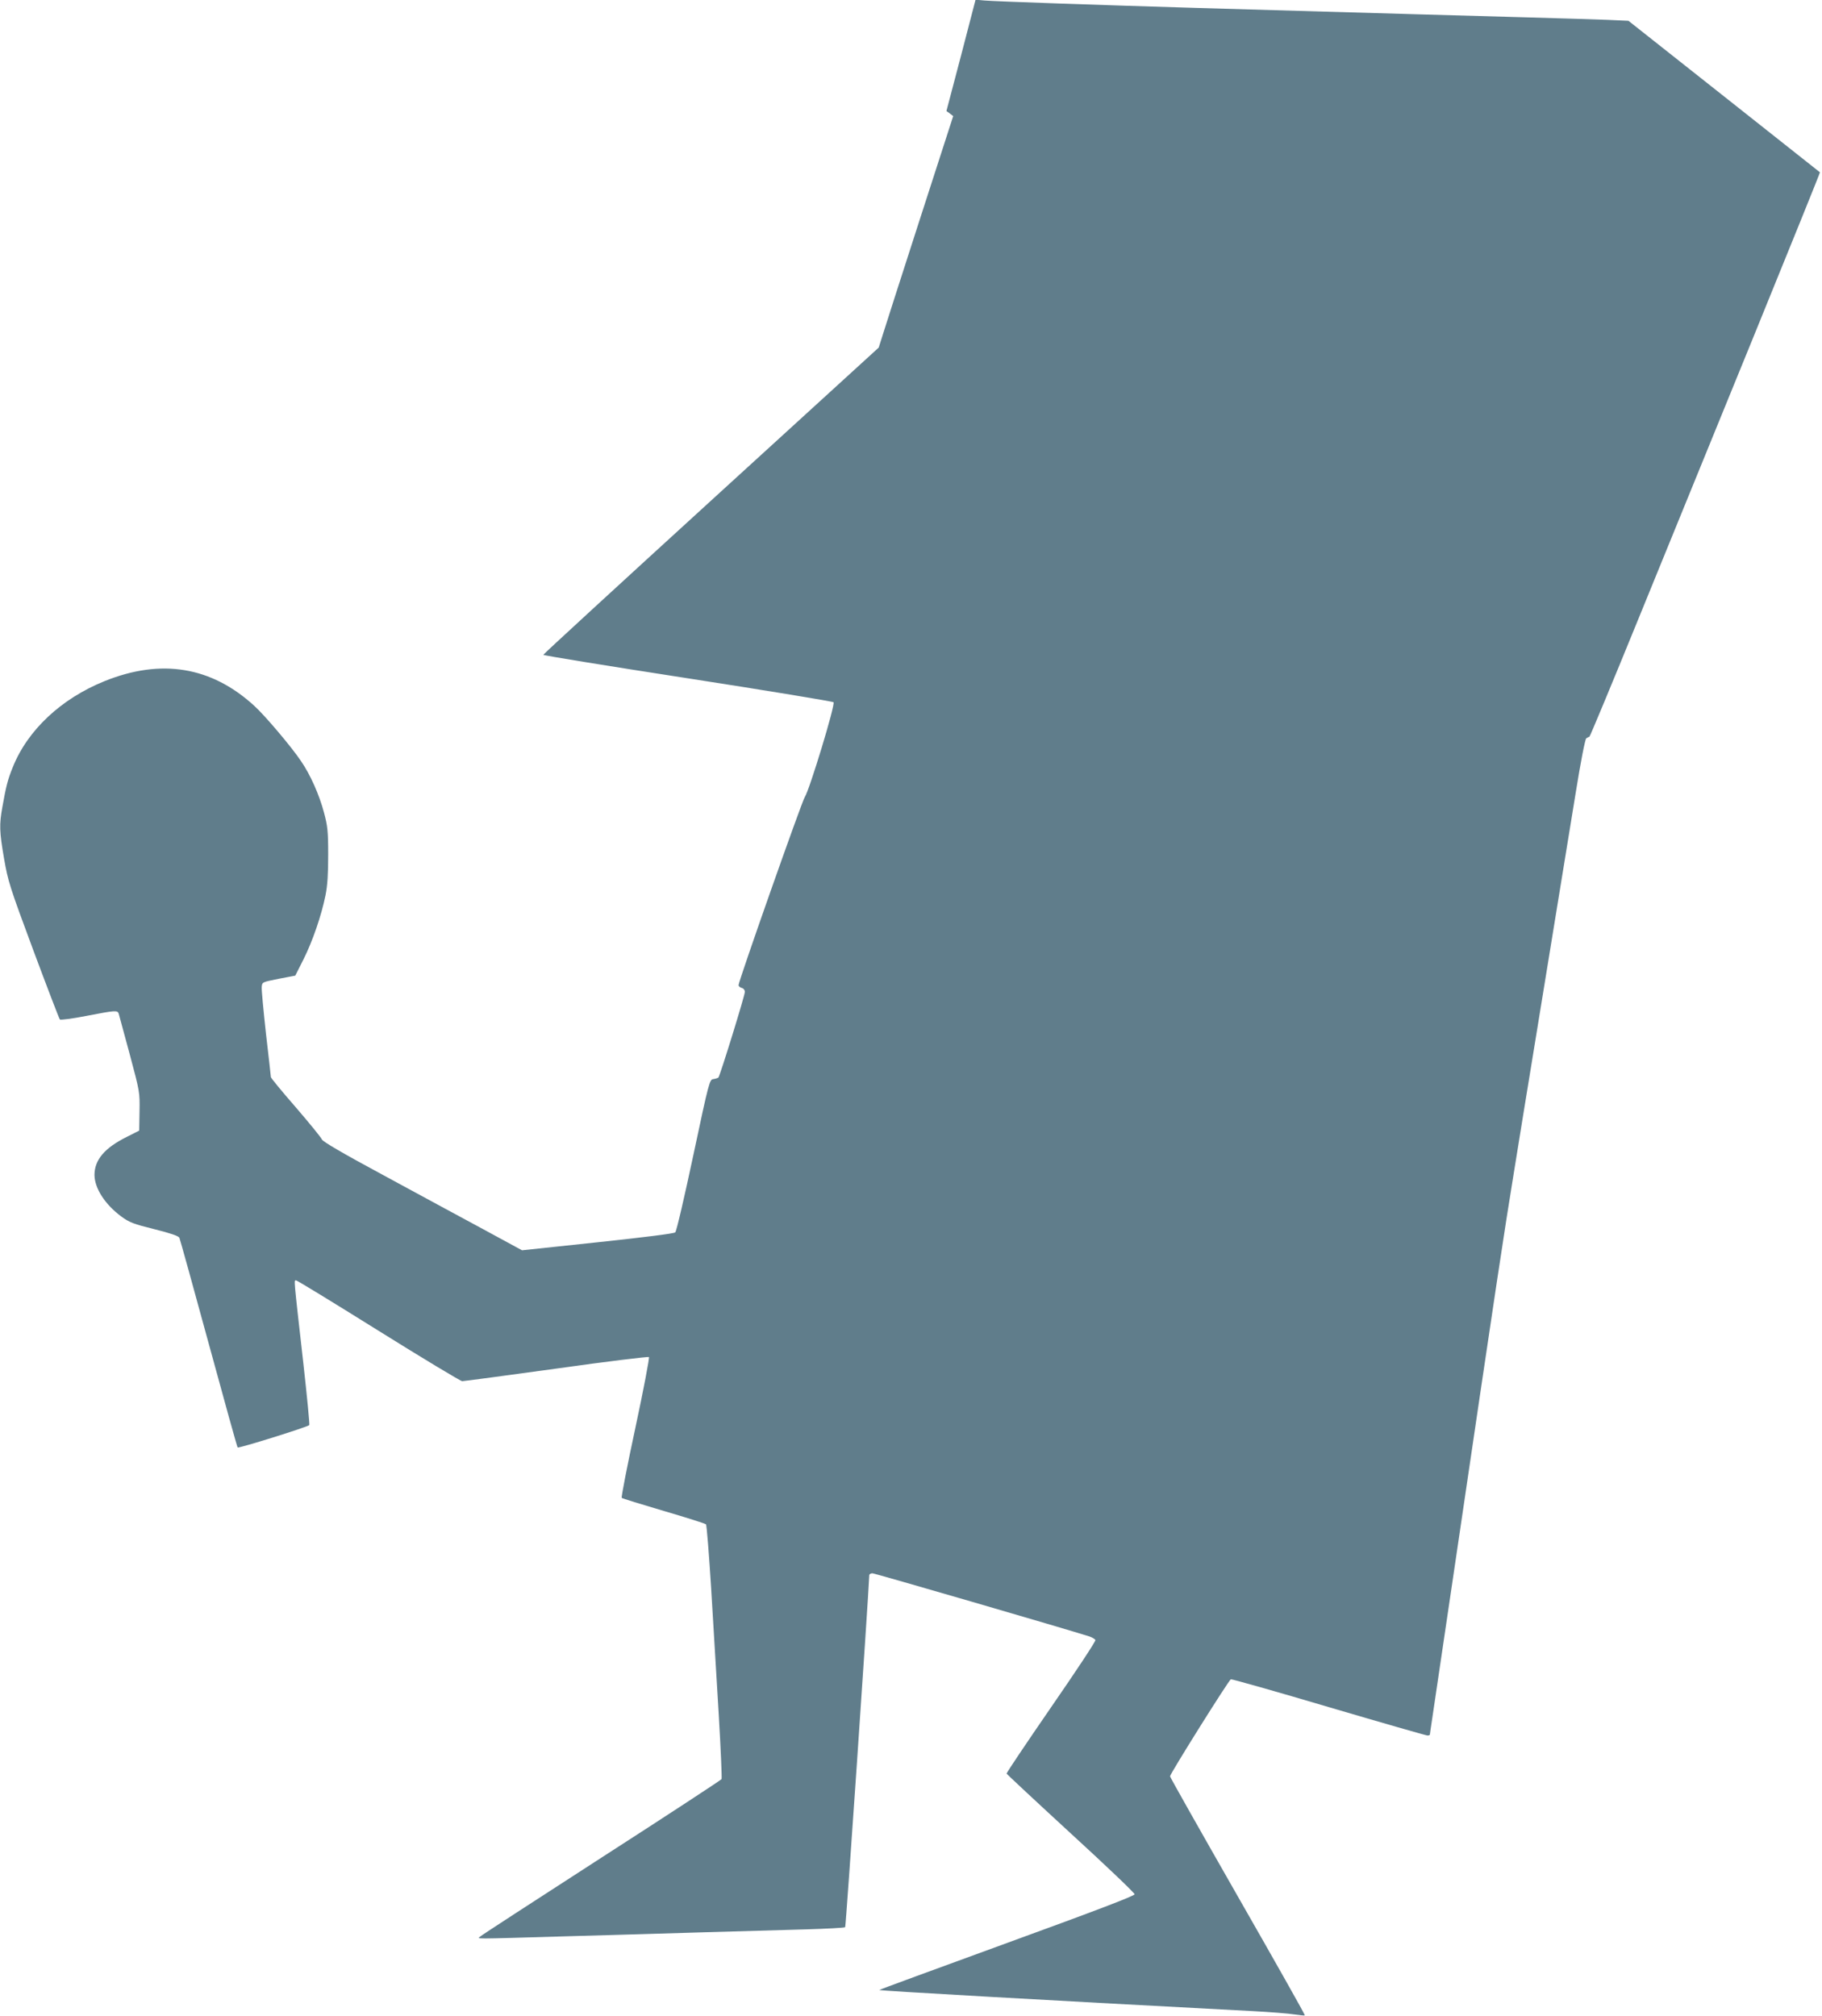 <?xml version="1.0" standalone="no"?>
<!DOCTYPE svg PUBLIC "-//W3C//DTD SVG 20010904//EN"
 "http://www.w3.org/TR/2001/REC-SVG-20010904/DTD/svg10.dtd">
<svg version="1.0" xmlns="http://www.w3.org/2000/svg"
 width="1157pt" height="1280pt" viewBox="0 0 1157 1280"
 preserveAspectRatio="xMidYMid meet">
<g transform="translate(0,1280) scale(0.1,-0.1)"
fill="#607d8b" stroke="none">
<path d="M6103 12448 l-93 -353 22 -16 21 -16 -213 -659 c-117 -362 -223 -693
-236 -735 l-24 -76 -1065 -972 c-586 -535 -1065 -975 -1065 -979 0 -4 412 -71
917 -149 504 -78 921 -147 926 -152 13 -13 -154 -561 -182 -601 -18 -25 -421
-1170 -421 -1195 0 -7 9 -15 20 -18 12 -3 20 -14 20 -25 0 -23 -158 -534 -168
-544 -4 -3 -18 -8 -32 -10 -24 -3 -27 -11 -127 -482 -56 -263 -107 -484 -115
-491 -8 -8 -194 -31 -493 -63 l-480 -51 -245 133 c-135 73 -419 226 -632 342
-260 140 -390 216 -394 229 -4 11 -78 102 -165 203 -88 101 -159 187 -159 193
0 5 -14 129 -31 275 -16 147 -29 281 -27 298 3 30 3 30 108 51 l105 20 51 101
c59 117 115 281 141 409 13 66 17 134 17 260 0 150 -4 181 -27 267 -30 112
-86 239 -146 326 -61 91 -229 289 -296 350 -273 250 -592 302 -951 157 -275
-111 -489 -311 -583 -547 -32 -78 -43 -123 -66 -253 -20 -111 -19 -154 11
-328 25 -143 35 -176 186 -582 88 -236 164 -434 168 -438 4 -5 80 5 167 22
186 36 200 37 207 14 3 -10 34 -126 70 -258 64 -239 64 -241 62 -362 l-2 -122
-79 -40 c-141 -70 -205 -146 -205 -242 1 -85 67 -187 171 -264 51 -37 76 -47
209 -80 101 -25 153 -43 159 -54 4 -9 88 -311 186 -671 98 -360 181 -658 184
-661 6 -7 444 130 455 142 3 3 -14 181 -38 395 -62 549 -60 524 -46 524 7 0
242 -144 524 -320 282 -176 521 -320 531 -320 11 0 280 36 599 80 318 45 583
77 587 73 4 -4 -34 -206 -86 -448 -52 -242 -91 -443 -87 -446 4 -4 124 -41
267 -83 143 -42 263 -80 268 -85 5 -5 19 -188 33 -407 13 -220 35 -579 48
-799 13 -220 21 -405 18 -412 -4 -6 -347 -231 -762 -498 -415 -268 -762 -493
-770 -501 -18 -17 -74 -17 545 1 275 8 676 19 890 26 215 6 499 14 632 18 133
4 246 10 250 14 5 6 146 2071 153 2235 0 6 9 12 20 12 15 0 1221 -351 1378
-401 18 -6 36 -17 38 -23 3 -7 -124 -199 -281 -426 -157 -228 -284 -417 -283
-422 2 -4 185 -175 408 -380 223 -204 405 -378 405 -386 0 -10 -243 -103 -812
-310 -447 -163 -812 -297 -810 -298 5 -5 1135 -69 2372 -134 110 -6 229 -15
264 -21 35 -5 65 -8 67 -6 3 2 -189 342 -426 756 -236 413 -430 756 -430 762
0 16 373 611 386 616 6 2 286 -77 623 -177 336 -99 618 -180 626 -180 8 0 15
3 15 6 0 4 7 50 15 103 8 53 73 494 145 981 270 1834 313 2114 371 2470 32
201 91 561 130 800 91 559 193 1184 264 1620 32 200 61 348 68 352 7 4 15 9
20 10 4 2 144 338 311 748 167 410 496 1215 730 1789 234 575 425 1046 423
1047 -1 1 -275 218 -609 482 l-607 480 -133 6 c-73 3 -306 10 -518 16 -212 6
-533 15 -715 20 -336 10 -731 21 -1385 40 -543 16 -1277 41 -1340 47 l-55 5
-92 -354z"/>
</g>
</svg>

